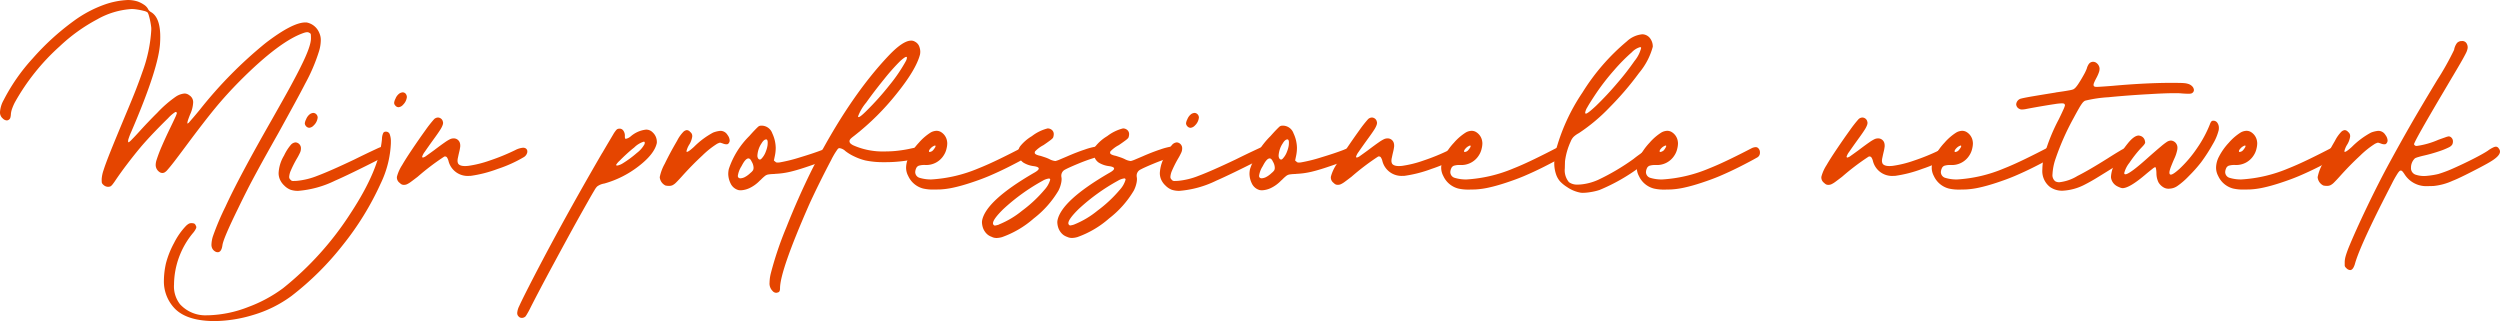 <svg xmlns="http://www.w3.org/2000/svg" xmlns:xlink="http://www.w3.org/1999/xlink" width="435.141" height="55.891" viewBox="0 0 435.141 55.891"><defs><clipPath id="a"><rect width="435.141" height="55.891" fill="none"/></clipPath></defs><g transform="translate(0 0)"><g transform="translate(0 0)" clip-path="url(#a)"><path d="M37.5,43.793a1.09,1.09,0,0,1-.3-.213,1.183,1.183,0,0,1-.224-.282,1.418,1.418,0,0,1-.17-.746,5.377,5.377,0,0,1,.245-1.4,46.371,46.371,0,0,1,2.189-5.178q2.293-5.026,8.118-15.225c1.369-2.424,2.44-4.315,3.18-5.679s1.369-2.552,1.87-3.58q1.718-3.436,1.715-4.8V6.616c0-.229-.005-.4-.016-.522a.468.468,0,0,0-.069-.25.64.64,0,0,0-.218-.144.62.62,0,0,0-.32-.1,1.917,1.917,0,0,0-.474.075Q48.774,7.04,41.732,14.106q-2.317,2.341-4.23,4.656T32.372,25.4q-1.294,1.742-2.051,2.727c-.506.655-.895,1.124-1.156,1.417a1.819,1.819,0,0,1-.586.5,1,1,0,0,1-.309.064.843.843,0,0,1-.2-.027.745.745,0,0,1-.32-.149,1.467,1.467,0,0,1-.65-1.241,2.93,2.93,0,0,1,.176-.922,24.418,24.418,0,0,1,.922-2.4q.647-1.5,1.465-3.175c.314-.645.581-1.209.8-1.689a5.516,5.516,0,0,0,.32-.794c0-.154-.08-.224-.25-.224a6.217,6.217,0,0,0-1.289,1.1q-1.143,1.111-2.5,2.525c-.9.948-1.662,1.785-2.275,2.514-.783.932-1.566,1.923-2.365,2.972s-1.449,1.966-1.966,2.727a8.964,8.964,0,0,1-.522.735,1.625,1.625,0,0,1-.352.357,1.075,1.075,0,0,1-.469.1,1.2,1.2,0,0,1-.746-.3,1.553,1.553,0,0,1-.25-.261.633.633,0,0,1-.091-.288c-.005-.112-.011-.282-.011-.5a6.006,6.006,0,0,1,.325-1.545c.218-.7.613-1.769,1.193-3.223s1.422-3.484,2.514-6.11q1.318-3.132,1.928-4.7t1.108-3.01a25.368,25.368,0,0,0,1.566-7.367V4.853c-.032-.32-.085-.671-.16-1.06s-.16-.735-.25-1.044a2.135,2.135,0,0,0-.234-.586,1.609,1.609,0,0,0-.623-.261,10.291,10.291,0,0,0-1.108-.234,6.908,6.908,0,0,0-1.028-.1,13.853,13.853,0,0,0-6.014,1.8,29.9,29.9,0,0,0-6.531,4.7,37.977,37.977,0,0,0-7.815,9.78,9.433,9.433,0,0,0-.479,1.119,3.678,3.678,0,0,0-.192.874,2.6,2.6,0,0,1-.1.655.648.648,0,0,1-.224.314.666.666,0,0,1-.4.149,1.076,1.076,0,0,1-.7-.352A1.348,1.348,0,0,1,0,19.507a4.926,4.926,0,0,1,.65-2.115,32.949,32.949,0,0,1,5.034-7.218A43.714,43.714,0,0,1,12.79,3.681,20.95,20.95,0,0,1,18.336.746,13.994,13.994,0,0,1,22.2,0,5.69,5.69,0,0,1,23.94.25,4.908,4.908,0,0,1,25.048.81a2.169,2.169,0,0,1,.682.682,1.1,1.1,0,0,0,.25.373,1.414,1.414,0,0,0,.373.277q1.542.967,1.54,4.251c0,.32-.005.639-.027.975q-.168,4.3-5,15.523a11.7,11.7,0,0,0-.511,1.321,1.821,1.821,0,0,0-.059.373c0,.117.037.176.123.176a3.539,3.539,0,0,0,.559-.511c.341-.341.74-.767,1.209-1.284s.991-1.087,1.593-1.715,1.119-1.161,1.566-1.593a20.219,20.219,0,0,1,3.308-2.871,3.3,3.3,0,0,1,1.444-.511,1.336,1.336,0,0,1,.847.3,1.4,1.4,0,0,1,.671,1.316,5.493,5.493,0,0,1-.5,1.966c-.154.368-.272.693-.368.97a3.041,3.041,0,0,0-.133.527c0,.1.011.149.027.149.032,0,.112-.059.25-.176q.12-.152.671-.783c.362-.421.778-.916,1.241-1.481A74.35,74.35,0,0,1,46.26,7.463c3.106-2.371,5.4-3.558,6.893-3.558h.2a2.973,2.973,0,0,1,2.211,1.8,2.927,2.927,0,0,1,.272,1.316,6.739,6.739,0,0,1-.3,1.864,30.525,30.525,0,0,1-2.434,5.7c-.352.7-.964,1.848-1.843,3.463s-1.817,3.313-2.813,5.125q-2.221,3.931-3.4,6.094c-.783,1.444-1.438,2.658-1.939,3.649s-1.06,2.1-1.657,3.345c-1.7,3.468-2.621,5.6-2.733,6.419s-.394,1.22-.826,1.22a.938.938,0,0,1-.394-.1" transform="translate(0 0.002)" fill="#e54500"/><path d="M11.224,17.077a3.117,3.117,0,0,1-1.145-.756,3.153,3.153,0,0,1-.794-1.156A2.791,2.791,0,0,1,9.1,14.142a6.508,6.508,0,0,1,.948-3.036,8.265,8.265,0,0,1,1.183-1.864,1.235,1.235,0,0,1,.81-.426.905.905,0,0,1,.272.053,1.021,1.021,0,0,1,.671,1.071,1.63,1.63,0,0,1-.133.607,10.224,10.224,0,0,1-.511.985,19.229,19.229,0,0,0-1.2,2.386,3.335,3.335,0,0,0-.2.868.612.612,0,0,0,.224.522.707.707,0,0,0,.2.176.655.655,0,0,0,.3.048c.128,0,.33-.005.6-.021a12.807,12.807,0,0,0,3.622-.895q2.2-.823,6.382-2.813c1.108-.549,2.088-1.023,2.925-1.417s1.348-.634,1.529-.7a2.318,2.318,0,0,1,.7-.128q.767,0,.767.8a.944.944,0,0,1-.069.4,1.3,1.3,0,0,1-.277.325c-.2.128-.863.479-1.992,1.055S23.5,13.321,22.16,13.971s-2.418,1.151-3.249,1.513a17.736,17.736,0,0,1-6.419,1.769,4.118,4.118,0,0,1-1.268-.176m2.637-11.1a.767.767,0,0,1-.2-.474,1.888,1.888,0,0,1,.224-.7,2.03,2.03,0,0,1,.719-.943,1.332,1.332,0,0,1,.522-.176.771.771,0,0,1,.549.25.829.829,0,0,1,.224.57,2.195,2.195,0,0,1-.7,1.369,1.2,1.2,0,0,1-.772.4.786.786,0,0,1-.57-.3" transform="translate(39.393 15.968)" fill="#e54500"/><path d="M5.674,32.955a15.573,15.573,0,0,1,1.449-3.708,12.232,12.232,0,0,1,2.062-2.962,2.412,2.412,0,0,1,.511-.4.937.937,0,0,1,.431-.1,1.374,1.374,0,0,1,.517.075.59.59,0,0,1,.256.325.528.528,0,0,1,.1.3.435.435,0,0,1-.053.224,3.6,3.6,0,0,1-.57.847,14.271,14.271,0,0,0-3.255,8.912A5.042,5.042,0,0,0,8.167,39.9a5.976,5.976,0,0,0,4.773,1.918h.25a20.5,20.5,0,0,0,6.866-1.444A24.323,24.323,0,0,0,26.1,37.11,54.163,54.163,0,0,0,37.9,23.995q4.946-7.543,5.418-12.865a2.561,2.561,0,0,1,.208-1.007.451.451,0,0,1,.421-.261h.1a.675.675,0,0,1,.607.41,3.54,3.54,0,0,1,.213,1.38v.25A17.811,17.811,0,0,1,43.1,18.87a50.356,50.356,0,0,1-6.589,10.713,50.541,50.541,0,0,1-8.933,8.869,21.462,21.462,0,0,1-6.717,3.324,23.87,23.87,0,0,1-6.6,1.055c-.575,0-1.145-.021-1.715-.075-2.5-.234-4.326-1-5.471-2.3a6.789,6.789,0,0,1-1.715-4.64,14.157,14.157,0,0,1,.32-2.861M45.637,5.308a.673.673,0,0,1-.2-.421V4.834a1.87,1.87,0,0,1,.224-.693,2.024,2.024,0,0,1,.724-.948,1.305,1.305,0,0,1,.543-.176.7.7,0,0,1,.5.224.957.957,0,0,1,.224.6,2.228,2.228,0,0,1-.671,1.342,1.185,1.185,0,0,1-.778.421.72.72,0,0,1-.57-.3" transform="translate(23.167 13.056)" fill="#e54500"/><path d="M13.415,15.187a1.165,1.165,0,0,1-.447-.895.872.872,0,0,1,.021-.2,7.041,7.041,0,0,1,.9-1.987q.615-1.071,1.79-2.813T17.943,6.04a20.87,20.87,0,0,1,1.518-1.928,1.014,1.014,0,0,1,.645-.272.776.776,0,0,1,.277.048.889.889,0,0,1,.6.724.489.489,0,0,1,.027.149,1.258,1.258,0,0,1-.08.4,4.172,4.172,0,0,1-.431.831q-.336.535-1.007,1.454c-.815,1.129-1.369,1.918-1.673,2.365a2.8,2.8,0,0,0-.447.82q0,.176.128.176a1.512,1.512,0,0,0,.6-.309c.3-.208.756-.538,1.369-.985.81-.613,1.428-1.065,1.848-1.353a6.4,6.4,0,0,1,.938-.565,1.468,1.468,0,0,1,.549-.123,1.112,1.112,0,0,1,1.145.847,1.709,1.709,0,0,1,.048.4v.144a7.488,7.488,0,0,1-.2,1.049c-.1.431-.165.746-.208.948a2.42,2.42,0,0,0-.064.5v.1a1.28,1.28,0,0,0,.1.378c.165.293.565.447,1.2.447.144,0,.32-.011.517-.027a19.126,19.126,0,0,0,3.756-.922,36.358,36.358,0,0,0,4.453-1.817,3.645,3.645,0,0,1,1.4-.426.86.86,0,0,1,.3.053.6.6,0,0,1,.421.57v.128a1.269,1.269,0,0,1-.623.895,23.088,23.088,0,0,1-4.517,2.04,22.01,22.01,0,0,1-4.768,1.22h-.245a3.43,3.43,0,0,1-3.558-2.562,2,2,0,0,0-.288-.677.412.412,0,0,0-.309-.144.481.481,0,0,0-.149.021,41.99,41.99,0,0,0-4.629,3.51c-.517.394-.916.7-1.209.911a3.79,3.79,0,0,1-.671.4,1.227,1.227,0,0,1-.506.1.874.874,0,0,1-.415-.085,1.559,1.559,0,0,1-.357-.288" transform="translate(56.112 16.617)" fill="#e54500"/><path d="M17.1,36.848a.765.765,0,0,1-.2-.522v-.075a3.272,3.272,0,0,1,.346-1.167q.36-.8,1.124-2.317Q23.964,21.724,31.677,8.455a.889.889,0,0,0,.128-.2c.447-.762.815-1.39,1.108-1.88s.517-.874.687-1.156a4.4,4.4,0,0,1,.4-.607,1.622,1.622,0,0,1,.234-.266.546.546,0,0,1,.181-.1,1.037,1.037,0,0,1,.309-.048.777.777,0,0,1,.57.25,1.463,1.463,0,0,1,.341,1.039c0,.32.037.474.107.474h.117a1.965,1.965,0,0,0,.8-.421,4.914,4.914,0,0,1,2.663-1.172,1.57,1.57,0,0,1,1.172.5,2.221,2.221,0,0,1,.708,1.593v.224c-.272,1.294-1.337,2.642-3.17,4.054a17.393,17.393,0,0,1-5.977,3.015,2.792,2.792,0,0,0-1.252.517,3.1,3.1,0,0,0-.469.661c-.218.357-.565.948-1.033,1.779s-1.145,2.019-2,3.558c-1.38,2.488-2.861,5.22-4.469,8.2s-2.813,5.29-3.644,6.93a10.56,10.56,0,0,1-.5.932,4.818,4.818,0,0,1-.352.559.946.946,0,0,1-.645.25.736.736,0,0,1-.591-.3M35.294,10.224a18.182,18.182,0,0,0,2.434-1.8A4.779,4.779,0,0,0,39.05,6.915a.7.7,0,0,0,.048-.25c0-.133-.059-.2-.17-.2A4.06,4.06,0,0,0,37.26,7.485c-.368.282-.794.645-1.273,1.081s-.911.858-1.294,1.247a2.786,2.786,0,0,0-.575.682c0,.085.053.128.154.128a.83.83,0,0,0,.176-.027,2.812,2.812,0,0,0,.847-.373" transform="translate(73.126 18.192)" fill="#e54500"/><path d="M22.532,13.882a1.775,1.775,0,0,1-.975-1.444,7.848,7.848,0,0,1,.874-2.339c.581-1.209,1.294-2.541,2.141-3.985A6.232,6.232,0,0,1,25.717,4.5a1.1,1.1,0,0,1,.543-.25.819.819,0,0,1,.6.325.846.846,0,0,1,.352.7v.1a3.666,3.666,0,0,1-.5,1.369,3.6,3.6,0,0,0-.5,1.172c0,.085.027.123.075.123.181,0,.586-.288,1.225-.868a14.079,14.079,0,0,1,3.34-2.493,4.754,4.754,0,0,1,1.257-.3,1.438,1.438,0,0,1,1.247.724,1.724,1.724,0,0,1,.373.943.768.768,0,0,1-.128.426c-.1.149-.192.229-.288.234a1.767,1.767,0,0,1-.181.016,1.794,1.794,0,0,1-.623-.154c-.149-.048-.256-.08-.314-.1a.558.558,0,0,0-.16-.027l-.123.027c-.085.032-.2.085-.352.149a15.268,15.268,0,0,0-2.61,2.078q-1.766,1.63-3.532,3.6c-.431.485-.778.842-1.017,1.081a2.357,2.357,0,0,1-.639.474,1.474,1.474,0,0,1-.586.112,3.023,3.023,0,0,1-.384-.027,1.549,1.549,0,0,1-.261-.048" transform="translate(93.277 18.396)" fill="#e54500"/><path d="M25.516,15.3a2.123,2.123,0,0,1-1.332-1.183,3.9,3.9,0,0,1-.389-1.577,4.229,4.229,0,0,1,.1-.895,14.528,14.528,0,0,1,3.558-5.727c.384-.431.693-.772.938-1.023s.421-.431.543-.543a.9.9,0,0,1,.325-.213,1.364,1.364,0,0,1,.309-.037,1.98,1.98,0,0,1,1.891,1.332,6.169,6.169,0,0,1,.6,2.525,6.759,6.759,0,0,1-.144,1.369l-.176.847.245.2a.443.443,0,0,0,.234.139,1.367,1.367,0,0,0,.192.011,2.649,2.649,0,0,0,.32-.021,27.416,27.416,0,0,0,3.558-.884c1.577-.474,2.882-.911,3.9-1.305a4.116,4.116,0,0,1,.661-.24,2.213,2.213,0,0,1,.511-.085c.378,0,.613.1.7.309a1.38,1.38,0,0,1,.123.485,1,1,0,0,1-.272.65c-.213.3-1.428.82-3.633,1.566-1.524.533-2.749.906-3.654,1.119a14.045,14.045,0,0,1-2.664.373,1.381,1.381,0,0,1-.25.027,6.734,6.734,0,0,0-.97.085,1.281,1.281,0,0,0-.57.266,6.966,6.966,0,0,0-.7.645l-.176.149a6.094,6.094,0,0,1-1.827,1.321,4.033,4.033,0,0,1-1.46.368,2.369,2.369,0,0,1-.5-.048m1.193-2.264a3.134,3.134,0,0,0,.474-.3,4.368,4.368,0,0,0,.5-.421,1.969,1.969,0,0,0,.437-.463A.975.975,0,0,0,28.2,11.4a2.163,2.163,0,0,0-.32-1.023c-.165-.378-.357-.57-.57-.57q-.527,0-1.2,1.342a4.176,4.176,0,0,0-.645,1.694.527.527,0,0,0,.048.224.456.456,0,0,0,.426.2,1.909,1.909,0,0,0,.767-.224m2.935-3.26a3.43,3.43,0,0,0,.7-1.193,4.57,4.57,0,0,0,.3-1.108c.016-.24.021-.384.021-.437,0-.314-.069-.5-.224-.549h-.016c-.288,0-.559.229-.826.677a4.18,4.18,0,0,0-.586,1.278,4.29,4.29,0,0,0-.139.836.919.919,0,0,0,.154.57A.392.392,0,0,0,29.3,10h.021c.085,0,.2-.075.325-.224" transform="translate(102.961 17.768)" fill="#e54500"/><path d="M25.694,44.923a1.824,1.824,0,0,1-.549-1.5,6.939,6.939,0,0,1,.2-1.518,59.239,59.239,0,0,1,2.711-8.049q2.094-5.29,4.528-10.191Q38.955,11.2,45.974,3.836q2.413-2.509,3.809-2.509a1.231,1.231,0,0,1,.7.2,1.536,1.536,0,0,1,.709.8,2.654,2.654,0,0,1,.186.922,2.58,2.58,0,0,1-.053.517q-.7,2.645-4.107,6.856a44.025,44.025,0,0,1-7.287,7.229c-.261.2-.463.357-.586.474a1.034,1.034,0,0,0-.234.288.572.572,0,0,0-.053.261.579.579,0,0,0,.154.336,2.018,2.018,0,0,0,.543.357,12.57,12.57,0,0,0,5.4,1.049c.5,0,1.012-.016,1.545-.053.431-.032.906-.085,1.428-.16s.964-.154,1.332-.234.719-.154,1.071-.213.607-.1.772-.112a2.273,2.273,0,0,1,.3-.027.8.8,0,0,1,.224.027.836.836,0,0,1,.32.224,1.091,1.091,0,0,1,.213.261.449.449,0,0,1,.037.186,1.125,1.125,0,0,1-.027.2c-.048.384-.368.693-.964.922a16.366,16.366,0,0,1-3.191.677,24.007,24.007,0,0,1-2.962.17h-.394a14.908,14.908,0,0,1-3.036-.3,9.677,9.677,0,0,1-1.854-.661,8.077,8.077,0,0,1-1.609-.959,1.9,1.9,0,0,0-1.017-.522.4.4,0,0,0-.346.176,12.3,12.3,0,0,0-1.145,1.928Q35,23.746,33.956,25.847t-1.864,3.894q-5.13,11.65-5.125,14.708c0,.378-.1.607-.277.671a1.24,1.24,0,0,1-.4.1.868.868,0,0,1-.6-.293m16.3-31.355A48.145,48.145,0,0,0,46,9.1a27.993,27.993,0,0,0,2.887-4.246,1.577,1.577,0,0,0,.17-.549c0-.1-.043-.149-.123-.149-.154,0-.49.234-1.023.7a36.857,36.857,0,0,0-2.834,3.186q-1.718,2.117-3.127,4.091a8.073,8.073,0,0,0-1.4,2.376q0,.128.1.128c.181,0,.629-.357,1.348-1.071" transform="translate(108.802 5.744)" fill="#e54500"/><path d="M32.616,14.331a3.943,3.943,0,0,1-2.637-2.189,3.061,3.061,0,0,1-.373-1.47,4.277,4.277,0,0,1,.522-1.939,10.669,10.669,0,0,1,1.694-2.381,9.293,9.293,0,0,1,2.088-1.8,2.172,2.172,0,0,1,1-.277A1.489,1.489,0,0,1,35.7,4.5a2.261,2.261,0,0,1,1.044,1.641,1.986,1.986,0,0,1,.027.32,3.936,3.936,0,0,1-.123.9,3.475,3.475,0,0,1-.5,1.193,3.578,3.578,0,0,1-3.233,1.667,3.435,3.435,0,0,0-1.092.123.816.816,0,0,0-.474.474,1.777,1.777,0,0,0-.154.645,1.048,1.048,0,0,0,.7.975,6.81,6.81,0,0,0,2.12.3,24.8,24.8,0,0,0,8.161-1.918c1.129-.447,2.376-1.007,3.756-1.678s2.6-1.289,3.681-1.854a1.741,1.741,0,0,1,.671-.176.6.6,0,0,1,.421.149,1,1,0,0,1,.33.772v.075a.915.915,0,0,1-.426.772c-.842.479-1.87,1.023-3.068,1.63s-2.387,1.156-3.548,1.651c-.948.4-2,.783-3.148,1.161s-2.141.65-2.978.831a14.256,14.256,0,0,1-2.312.325c-.6.016-.98.021-1.145.021a7.633,7.633,0,0,1-1.79-.17m1.545-6.547a1.686,1.686,0,0,0,.245-.261,2.907,2.907,0,0,0,.224-.32.54.54,0,0,0,.1-.266c0-.064-.032-.1-.1-.1a.344.344,0,0,0-.144.048,1.79,1.79,0,0,0-.527.346c-.25.25-.373.447-.373.6v.053a.12.12,0,0,0,.123.075,1.026,1.026,0,0,0,.453-.176" transform="translate(128.105 18.495)" fill="#e54500"/><path d="M33.88,23.106a2.52,2.52,0,0,1-.73-.362,2.46,2.46,0,0,1-.538-.559,2.684,2.684,0,0,1-.41-.868,3.363,3.363,0,0,1-.117-.772,2.057,2.057,0,0,1,.027-.325q.671-3.436,8.987-8.262c.575-.314.868-.57.868-.772s-.293-.341-.868-.421a4.428,4.428,0,0,1-1.816-.623,1.991,1.991,0,0,1-.794-1.167,2.056,2.056,0,0,1-.1-.623,1.853,1.853,0,0,1,.325-1.023,7.638,7.638,0,0,1,2.062-1.79A7.478,7.478,0,0,1,43.511,4.2a1.114,1.114,0,0,1,.762.282.929.929,0,0,1,.309.708,1.644,1.644,0,0,1-.053.4.68.68,0,0,1-.123.3,3.79,3.79,0,0,1-.549.463c-.3.224-.655.474-1.071.756a5.487,5.487,0,0,0-1.476,1.108l-.043.213c0,.234.346.416,1.017.549.208.064.453.149.751.245a6.373,6.373,0,0,1,.8.325,2.749,2.749,0,0,0,1.017.325.246.246,0,0,0,.123-.027,4.344,4.344,0,0,0,.687-.25c.357-.149.767-.325,1.231-.522q1.646-.719,3.074-1.193a11.227,11.227,0,0,1,2.152-.549,3.651,3.651,0,0,1,.378-.021,1,1,0,0,1,.24.021.876.876,0,0,1,.378.2.712.712,0,0,1,.282.421l.016.2a.683.683,0,0,1-.25.527,3.037,3.037,0,0,1-.6.3c-.314.133-.682.261-1.092.394-.815.25-1.721.581-2.727,1s-1.737.746-2.205,1a1.175,1.175,0,0,0-.645,1.071,1.792,1.792,0,0,0,.027.272,1.88,1.88,0,0,1,.027.3,3.54,3.54,0,0,1-.1.772,5.176,5.176,0,0,1-.453,1.241,17.233,17.233,0,0,1-4.3,4.842,16.929,16.929,0,0,1-5.524,3.249,3.838,3.838,0,0,1-.948.149,1.961,1.961,0,0,1-.746-.149m1.193-2.216a15.537,15.537,0,0,0,4.022-2.4,22.837,22.837,0,0,0,3.867-3.617,4.391,4.391,0,0,0,1-1.747.2.2,0,0,0-.224-.224,2.923,2.923,0,0,0-1.1.4,34.413,34.413,0,0,0-6.813,4.906c-1.215,1.193-1.817,2.019-1.817,2.482a.374.374,0,0,0,.123.3.282.282,0,0,0,.123.085l.075.016a.784.784,0,0,0,.176-.027,3.259,3.259,0,0,0,.549-.149l.021-.027" transform="translate(138.832 18.153)" fill="#e54500"/><path d="M36.342,23.106a2.52,2.52,0,0,1-.73-.362,2.459,2.459,0,0,1-.538-.559,2.685,2.685,0,0,1-.41-.868,3.363,3.363,0,0,1-.117-.772,2.058,2.058,0,0,1,.027-.325q.671-3.436,8.987-8.262c.575-.314.868-.57.868-.772s-.293-.341-.868-.421a4.429,4.429,0,0,1-1.817-.623,1.991,1.991,0,0,1-.794-1.167,2.056,2.056,0,0,1-.1-.623,1.853,1.853,0,0,1,.325-1.023,7.637,7.637,0,0,1,2.062-1.79A7.477,7.477,0,0,1,45.973,4.2a1.114,1.114,0,0,1,.762.282.929.929,0,0,1,.309.708,1.643,1.643,0,0,1-.053.4.68.68,0,0,1-.123.3,3.791,3.791,0,0,1-.549.463c-.3.224-.655.474-1.071.756a5.487,5.487,0,0,0-1.476,1.108l-.043.213c0,.234.346.416,1.017.549.208.064.453.149.751.245a6.373,6.373,0,0,1,.8.325,2.749,2.749,0,0,0,1.017.325.246.246,0,0,0,.123-.027,4.343,4.343,0,0,0,.687-.25c.357-.149.767-.325,1.231-.522Q51,8.35,52.43,7.876a11.228,11.228,0,0,1,2.152-.549,3.652,3.652,0,0,1,.378-.021,1,1,0,0,1,.24.021.875.875,0,0,1,.378.2.712.712,0,0,1,.282.421l.016.2a.683.683,0,0,1-.25.527,3.038,3.038,0,0,1-.6.3c-.314.133-.682.261-1.092.394-.815.25-1.721.581-2.727,1s-1.737.746-2.205,1a1.175,1.175,0,0,0-.645,1.071,1.79,1.79,0,0,0,.027.272,1.884,1.884,0,0,1,.027.3,3.54,3.54,0,0,1-.1.772,5.177,5.177,0,0,1-.453,1.241,17.234,17.234,0,0,1-4.3,4.842,16.93,16.93,0,0,1-5.524,3.249,3.838,3.838,0,0,1-.948.149,1.961,1.961,0,0,1-.746-.149m1.193-2.216a15.538,15.538,0,0,0,4.022-2.4,22.838,22.838,0,0,0,3.867-3.617,4.391,4.391,0,0,0,1-1.747A.2.2,0,0,0,46.2,12.9a2.924,2.924,0,0,0-1.1.4,34.413,34.413,0,0,0-6.813,4.906c-1.215,1.193-1.817,2.019-1.817,2.482a.374.374,0,0,0,.123.3.282.282,0,0,0,.123.085l.075.016a.784.784,0,0,0,.176-.027,3.26,3.26,0,0,0,.549-.149l.021-.027" transform="translate(149.485 18.153)" fill="#e54500"/><path d="M40.017,17.077a3.117,3.117,0,0,1-1.145-.756,3.153,3.153,0,0,1-.794-1.156,2.791,2.791,0,0,1-.181-1.023,6.508,6.508,0,0,1,.948-3.036,8.263,8.263,0,0,1,1.183-1.864,1.235,1.235,0,0,1,.81-.426.905.905,0,0,1,.272.053,1.021,1.021,0,0,1,.671,1.071,1.631,1.631,0,0,1-.133.607,10.23,10.23,0,0,1-.511.985,19.233,19.233,0,0,0-1.2,2.386,3.335,3.335,0,0,0-.2.868.612.612,0,0,0,.224.522.707.707,0,0,0,.2.176.655.655,0,0,0,.3.048c.128,0,.33-.005.6-.021a12.807,12.807,0,0,0,3.622-.895q2.2-.823,6.382-2.813c1.108-.549,2.088-1.023,2.925-1.417s1.348-.634,1.529-.7a2.318,2.318,0,0,1,.7-.128q.767,0,.767.8a.944.944,0,0,1-.069.4,1.3,1.3,0,0,1-.277.325c-.2.128-.863.479-1.992,1.055s-2.355,1.183-3.692,1.832-2.418,1.151-3.249,1.513a17.736,17.736,0,0,1-6.419,1.769,4.118,4.118,0,0,1-1.268-.176m2.637-11.1a.767.767,0,0,1-.2-.474,1.888,1.888,0,0,1,.224-.7,2.03,2.03,0,0,1,.719-.943,1.332,1.332,0,0,1,.522-.176.771.771,0,0,1,.549.25.829.829,0,0,1,.224.57A2.195,2.195,0,0,1,44,5.879a1.2,1.2,0,0,1-.772.4.786.786,0,0,1-.57-.3" transform="translate(163.98 15.968)" fill="#e54500"/><path d="M42.547,15.3a2.123,2.123,0,0,1-1.332-1.183,3.905,3.905,0,0,1-.389-1.577,4.228,4.228,0,0,1,.1-.895,14.528,14.528,0,0,1,3.558-5.727c.384-.431.693-.772.938-1.023s.421-.431.543-.543a.9.9,0,0,1,.325-.213,1.363,1.363,0,0,1,.309-.037,1.98,1.98,0,0,1,1.891,1.332,6.17,6.17,0,0,1,.6,2.525,6.757,6.757,0,0,1-.144,1.369l-.176.847.245.2a.443.443,0,0,0,.234.139,1.367,1.367,0,0,0,.192.011,2.649,2.649,0,0,0,.32-.021,27.416,27.416,0,0,0,3.558-.884c1.577-.474,2.882-.911,3.9-1.305a4.116,4.116,0,0,1,.661-.24,2.213,2.213,0,0,1,.511-.085c.378,0,.613.1.7.309a1.38,1.38,0,0,1,.123.485,1,1,0,0,1-.272.65c-.213.3-1.428.82-3.633,1.566-1.524.533-2.749.906-3.654,1.119a14.045,14.045,0,0,1-2.663.373,1.381,1.381,0,0,1-.25.027,6.733,6.733,0,0,0-.97.085,1.281,1.281,0,0,0-.57.266,6.968,6.968,0,0,0-.7.645l-.176.149A6.094,6.094,0,0,1,44.5,14.984a4.033,4.033,0,0,1-1.46.368,2.369,2.369,0,0,1-.5-.048m1.193-2.264a3.134,3.134,0,0,0,.474-.3,4.371,4.371,0,0,0,.5-.421,1.969,1.969,0,0,0,.437-.463.975.975,0,0,0,.085-.458,2.163,2.163,0,0,0-.32-1.023c-.165-.378-.357-.57-.57-.57q-.527,0-1.2,1.342a4.176,4.176,0,0,0-.645,1.694.528.528,0,0,0,.048.224.456.456,0,0,0,.426.2,1.909,1.909,0,0,0,.767-.224m2.935-3.26a3.43,3.43,0,0,0,.7-1.193,4.569,4.569,0,0,0,.3-1.108c.016-.24.021-.384.021-.437,0-.314-.069-.5-.224-.549h-.016c-.288,0-.559.229-.826.677a4.18,4.18,0,0,0-.586,1.278,4.289,4.289,0,0,0-.139.836.92.92,0,0,0,.154.57.392.392,0,0,0,.272.149h.021c.085,0,.2-.075.325-.224" transform="translate(176.654 17.768)" fill="#e54500"/><path d="M43.931,15.187a1.165,1.165,0,0,1-.447-.895.873.873,0,0,1,.021-.2,7.041,7.041,0,0,1,.9-1.987q.615-1.071,1.79-2.813T48.459,6.04a20.873,20.873,0,0,1,1.518-1.928,1.014,1.014,0,0,1,.645-.272.776.776,0,0,1,.277.048.889.889,0,0,1,.6.724.489.489,0,0,1,.027.149,1.258,1.258,0,0,1-.08.4,4.173,4.173,0,0,1-.431.831Q50.675,6.527,50,7.446c-.815,1.129-1.369,1.918-1.673,2.365a2.8,2.8,0,0,0-.447.82q0,.176.128.176a1.512,1.512,0,0,0,.6-.309c.3-.208.756-.538,1.369-.985.81-.613,1.428-1.065,1.848-1.353a6.4,6.4,0,0,1,.938-.565,1.468,1.468,0,0,1,.549-.123,1.112,1.112,0,0,1,1.145.847,1.708,1.708,0,0,1,.048.4v.144a7.488,7.488,0,0,1-.2,1.049c-.1.431-.165.746-.208.948a2.42,2.42,0,0,0-.064.5v.1a1.28,1.28,0,0,0,.1.378c.165.293.565.447,1.2.447.144,0,.32-.011.517-.027A19.126,19.126,0,0,0,59.6,11.33a36.359,36.359,0,0,0,4.453-1.817,3.645,3.645,0,0,1,1.4-.426.86.86,0,0,1,.3.053.6.6,0,0,1,.421.57v.128a1.269,1.269,0,0,1-.623.895,23.089,23.089,0,0,1-4.517,2.04,22.01,22.01,0,0,1-4.768,1.22h-.245a3.43,3.43,0,0,1-3.558-2.562,2,2,0,0,0-.288-.677.412.412,0,0,0-.309-.144.481.481,0,0,0-.149.021,41.99,41.99,0,0,0-4.629,3.51c-.517.394-.916.7-1.209.911a3.789,3.789,0,0,1-.671.4,1.227,1.227,0,0,1-.506.1.874.874,0,0,1-.416-.085,1.559,1.559,0,0,1-.357-.288" transform="translate(188.155 16.617)" fill="#e54500"/><path d="M50.1,14.331a3.943,3.943,0,0,1-2.637-2.189,3.061,3.061,0,0,1-.373-1.47,4.277,4.277,0,0,1,.522-1.939,10.669,10.669,0,0,1,1.694-2.381,9.293,9.293,0,0,1,2.088-1.8,2.172,2.172,0,0,1,1-.277,1.489,1.489,0,0,1,.794.229,2.261,2.261,0,0,1,1.044,1.641,1.991,1.991,0,0,1,.027.32,3.936,3.936,0,0,1-.123.9,3.475,3.475,0,0,1-.5,1.193A3.578,3.578,0,0,1,50.4,10.224a3.435,3.435,0,0,0-1.092.123.816.816,0,0,0-.474.474,1.777,1.777,0,0,0-.154.645,1.048,1.048,0,0,0,.7.975,6.81,6.81,0,0,0,2.12.3,24.8,24.8,0,0,0,8.161-1.918c1.129-.447,2.376-1.007,3.756-1.678s2.6-1.289,3.681-1.854a1.74,1.74,0,0,1,.671-.176.6.6,0,0,1,.421.149,1,1,0,0,1,.33.772v.075a.915.915,0,0,1-.426.772c-.842.479-1.87,1.023-3.068,1.63s-2.387,1.156-3.548,1.651c-.948.4-2,.783-3.148,1.161s-2.141.65-2.978.831a14.255,14.255,0,0,1-2.312.325c-.6.016-.98.021-1.145.021a7.633,7.633,0,0,1-1.79-.17m1.545-6.547a1.687,1.687,0,0,0,.245-.261,2.909,2.909,0,0,0,.224-.32.54.54,0,0,0,.1-.266c0-.064-.032-.1-.1-.1a.343.343,0,0,0-.144.048,1.79,1.79,0,0,0-.527.346c-.25.25-.373.447-.373.6v.053a.12.12,0,0,0,.123.075,1.026,1.026,0,0,0,.453-.176" transform="translate(203.758 18.495)" fill="#e54500"/><path d="M55.414,28.694A6.02,6.02,0,0,1,53,27.7a6.221,6.221,0,0,1-1.2-.97,3.63,3.63,0,0,1-.645-1.071,5.974,5.974,0,0,1-.373-2.168,9.923,9.923,0,0,1,.2-1.864A33.844,33.844,0,0,1,55.7,11.237a37,37,0,0,1,7.724-8.9,4.59,4.59,0,0,1,2.663-1.22,1.708,1.708,0,0,1,.57.1,1.738,1.738,0,0,1,.922.778,2.283,2.283,0,0,1,.352,1.193v.1a11.946,11.946,0,0,1-2.4,4.571,52.394,52.394,0,0,1-5.071,5.929,30.978,30.978,0,0,1-5.4,4.533,4.159,4.159,0,0,0-.938.671,2.519,2.519,0,0,0-.485.794,11.779,11.779,0,0,0-.985,3.42c-.021.724-.032,1.135-.032,1.236a3.21,3.21,0,0,0,.719,2.413,2.4,2.4,0,0,0,1.54.421c.154,0,.32-.005.5-.021a9.542,9.542,0,0,0,3.031-.8A39.012,39.012,0,0,0,64.6,22.8c.1-.085.256-.208.479-.378s.453-.33.687-.5.4-.288.5-.373a8.793,8.793,0,0,1,.922-.623,1.565,1.565,0,0,1,.549-.2h.048a.75.75,0,0,1,.847.693v.053a1,1,0,0,1-.245.575,6.666,6.666,0,0,1-.975.895c-.085.064-.24.186-.474.357s-.469.352-.708.527-.421.3-.533.384a32.549,32.549,0,0,1-7.042,4.006,9.767,9.767,0,0,1-1.593.373,8.816,8.816,0,0,1-1.294.123,2.233,2.233,0,0,1-.346-.021m2.663-15.155a53.136,53.136,0,0,0,3.665-3.921,44.977,44.977,0,0,0,3-3.857,5.709,5.709,0,0,0,1.145-2.227v-.1a.225.225,0,0,0-.17-.08,3.215,3.215,0,0,0-1.444.895,31.356,31.356,0,0,0-3.09,3.127A40.078,40.078,0,0,0,58.1,11.349c-.8,1.193-1.316,2.019-1.566,2.477a2.509,2.509,0,0,0-.373.932.261.261,0,0,0,.027.1.088.088,0,0,0,.1.069c.218,0,.81-.463,1.8-1.39" transform="translate(219.747 4.852)" fill="#e54500"/><path d="M56.491,14.331a3.943,3.943,0,0,1-2.637-2.189,3.061,3.061,0,0,1-.373-1.47A4.277,4.277,0,0,1,54,8.733,10.671,10.671,0,0,1,55.7,6.352a9.294,9.294,0,0,1,2.088-1.8,2.172,2.172,0,0,1,1-.277,1.489,1.489,0,0,1,.794.229,2.261,2.261,0,0,1,1.044,1.641,1.99,1.99,0,0,1,.027.32,3.937,3.937,0,0,1-.122.9,3.475,3.475,0,0,1-.5,1.193,3.578,3.578,0,0,1-3.233,1.667,3.435,3.435,0,0,0-1.092.123.816.816,0,0,0-.474.474,1.777,1.777,0,0,0-.154.645,1.048,1.048,0,0,0,.7.975,6.81,6.81,0,0,0,2.12.3,24.8,24.8,0,0,0,8.161-1.918c1.129-.447,2.376-1.007,3.756-1.678s2.6-1.289,3.681-1.854a1.74,1.74,0,0,1,.671-.176.6.6,0,0,1,.421.149,1,1,0,0,1,.33.772v.075a.915.915,0,0,1-.426.772c-.842.479-1.87,1.023-3.068,1.63s-2.387,1.156-3.548,1.651c-.948.4-2,.783-3.148,1.161s-2.141.65-2.978.831a14.255,14.255,0,0,1-2.312.325c-.6.016-.98.021-1.145.021a7.633,7.633,0,0,1-1.79-.17m1.545-6.547a1.684,1.684,0,0,0,.245-.261A2.908,2.908,0,0,0,58.5,7.2a.54.54,0,0,0,.1-.266c0-.064-.032-.1-.1-.1a.344.344,0,0,0-.144.048,1.79,1.79,0,0,0-.527.346c-.25.25-.373.447-.373.6v.053a.12.12,0,0,0,.123.075,1.026,1.026,0,0,0,.453-.176" transform="translate(231.412 18.495)" fill="#e54500"/><path d="M59.958,15.187a1.164,1.164,0,0,1-.447-.895.872.872,0,0,1,.021-.2,7.042,7.042,0,0,1,.9-1.987q.615-1.071,1.79-2.813T64.486,6.04A20.873,20.873,0,0,1,66,4.112a1.014,1.014,0,0,1,.645-.272.776.776,0,0,1,.277.048.888.888,0,0,1,.6.724.489.489,0,0,1,.027.149,1.258,1.258,0,0,1-.08.4,4.171,4.171,0,0,1-.432.831q-.336.535-1.007,1.454c-.815,1.129-1.369,1.918-1.673,2.365a2.8,2.8,0,0,0-.447.82q0,.176.128.176a1.511,1.511,0,0,0,.6-.309c.3-.208.756-.538,1.369-.985.81-.613,1.428-1.065,1.848-1.353a6.4,6.4,0,0,1,.938-.565,1.468,1.468,0,0,1,.549-.123,1.111,1.111,0,0,1,1.145.847,1.707,1.707,0,0,1,.048.4v.144a7.491,7.491,0,0,1-.2,1.049c-.1.431-.165.746-.208.948a2.421,2.421,0,0,0-.064.5v.1a1.28,1.28,0,0,0,.1.378c.165.293.565.447,1.2.447.144,0,.32-.011.517-.027a19.126,19.126,0,0,0,3.756-.922,36.358,36.358,0,0,0,4.453-1.817,3.646,3.646,0,0,1,1.4-.426.86.86,0,0,1,.3.053.6.6,0,0,1,.421.57v.128a1.269,1.269,0,0,1-.623.895,23.088,23.088,0,0,1-4.517,2.04,22.01,22.01,0,0,1-4.768,1.22h-.245a3.43,3.43,0,0,1-3.558-2.562,2,2,0,0,0-.288-.677.412.412,0,0,0-.309-.144.482.482,0,0,0-.149.021,41.989,41.989,0,0,0-4.629,3.51c-.517.394-.916.7-1.209.911a3.789,3.789,0,0,1-.671.4,1.227,1.227,0,0,1-.506.1.875.875,0,0,1-.416-.085,1.559,1.559,0,0,1-.357-.288" transform="translate(257.504 16.617)" fill="#e54500"/><path d="M66.128,14.331a3.943,3.943,0,0,1-2.637-2.189,3.061,3.061,0,0,1-.373-1.47,4.276,4.276,0,0,1,.522-1.939,10.669,10.669,0,0,1,1.694-2.381,9.293,9.293,0,0,1,2.088-1.8,2.172,2.172,0,0,1,1-.277,1.489,1.489,0,0,1,.794.229,2.261,2.261,0,0,1,1.044,1.641,1.989,1.989,0,0,1,.027.32,3.937,3.937,0,0,1-.123.9,3.476,3.476,0,0,1-.5,1.193,3.578,3.578,0,0,1-3.233,1.667,3.435,3.435,0,0,0-1.092.123.816.816,0,0,0-.474.474,1.776,1.776,0,0,0-.154.645,1.048,1.048,0,0,0,.7.975,6.81,6.81,0,0,0,2.12.3,24.8,24.8,0,0,0,8.161-1.918c1.129-.447,2.376-1.007,3.756-1.678s2.6-1.289,3.681-1.854a1.741,1.741,0,0,1,.671-.176.6.6,0,0,1,.421.149,1,1,0,0,1,.33.772v.075a.915.915,0,0,1-.426.772c-.842.479-1.87,1.023-3.068,1.63s-2.386,1.156-3.548,1.651c-.948.4-2,.783-3.148,1.161s-2.141.65-2.978.831a14.256,14.256,0,0,1-2.312.325c-.6.016-.98.021-1.145.021a7.633,7.633,0,0,1-1.79-.17m1.545-6.547a1.684,1.684,0,0,0,.245-.261,2.9,2.9,0,0,0,.224-.32.54.54,0,0,0,.1-.266c0-.064-.032-.1-.1-.1A.344.344,0,0,0,68,6.89a1.79,1.79,0,0,0-.527.346c-.25.25-.373.447-.373.6v.053a.12.12,0,0,0,.123.075,1.026,1.026,0,0,0,.453-.176" transform="translate(273.111 18.495)" fill="#e54500"/><path d="M70.783,18.239A32.377,32.377,0,0,1,73.3,12.022c.293-.6.549-1.129.757-1.6a4.7,4.7,0,0,0,.309-.794.35.35,0,0,0-.1-.272c-.059-.069-.213-.1-.447-.1a8.507,8.507,0,0,0-1.129.112c-.506.075-1.183.181-2.04.325s-1.928.33-3.223.581a4.137,4.137,0,0,1-.57.053.808.808,0,0,1-.4-.1.926.926,0,0,1-.575-.794.741.741,0,0,1,.027-.176A1.117,1.117,0,0,1,66.8,8.41c.384-.1,1.113-.24,2.189-.421s2.3-.384,3.66-.6l.224-.048c.714-.1,1.268-.181,1.667-.25s.693-.117.884-.16a2.331,2.331,0,0,0,.41-.123.763.763,0,0,0,.224-.165l.048-.021a5.166,5.166,0,0,0,.687-.9c.293-.447.565-.911.831-1.39a8.25,8.25,0,0,0,.549-1.14,2.172,2.172,0,0,1,.213-.554,1.5,1.5,0,0,1,.261-.373.954.954,0,0,1,.623-.245,1.085,1.085,0,0,1,.421.1,1.356,1.356,0,0,1,.7,1.023v.1a1.773,1.773,0,0,1-.075.5,6.245,6.245,0,0,1-.426,1q-.32.6-.432.879a1.268,1.268,0,0,0-.117.437.239.239,0,0,0,.027.1c.016.1.091.165.224.2a.957.957,0,0,0,.3.027c.165,0,.384-.005.65-.027.549-.032,1.241-.08,2.088-.149q5.553-.5,9.983-.522c.74,0,1.321.005,1.726.016a8.784,8.784,0,0,1,.922.048,2.991,2.991,0,0,1,.533.112,1.59,1.59,0,0,1,.858.586,1.118,1.118,0,0,1,.165.485.65.65,0,0,1-.224.469.731.731,0,0,1-.261.139,1.375,1.375,0,0,1-.362.037h-.245c-.288,0-.719-.021-1.3-.075-.261-.016-.581-.021-.943-.021-1.076,0-2.557.053-4.427.17q-3.716.2-7.117.538a22.444,22.444,0,0,0-4.086.607,1.571,1.571,0,0,0-.437.384,8.108,8.108,0,0,0-.607.938c-.25.431-.581,1.033-1,1.811a44.1,44.1,0,0,0-3.058,6.92,9.543,9.543,0,0,0-.549,2.738,1.361,1.361,0,0,0,.469,1.22,1.339,1.339,0,0,0,.725.176,7.614,7.614,0,0,0,3.159-1.1q1.894-.943,5.226-3.036,1.366-.871,2.093-1.294A6.9,6.9,0,0,1,84.937,17a1.855,1.855,0,0,1,.623-.128c.421,0,.661.091.746.272a1.129,1.129,0,0,1,.128.426,1,1,0,0,1-.272.623q-.7.623-5.929,3.83c-.906.565-1.747,1.039-2.509,1.422a9.3,9.3,0,0,1-3.782,1.017,3.664,3.664,0,0,1-2.141-.623,3.508,3.508,0,0,1-1.364-3.111,10.251,10.251,0,0,1,.346-2.488" transform="translate(285.05 8.733)" fill="#e54500"/><path d="M78.228,15.613a2.459,2.459,0,0,1-.985-.932,3.654,3.654,0,0,1-.357-1.582,4.8,4.8,0,0,0-.08-.82c-.027-.149-.08-.229-.144-.25a1.882,1.882,0,0,0-.5.325c-.277.218-.613.485-.991.8q-2.941,2.533-4.182,2.536a1.267,1.267,0,0,1-.378-.085,4.268,4.268,0,0,1-.49-.213,2.034,2.034,0,0,1-1.145-1.545v-.2a5.793,5.793,0,0,1,.7-2.312A19.781,19.781,0,0,1,71.9,7.9Q73,6.534,73.8,6.531a.329.329,0,0,1,.144.027,1.13,1.13,0,0,1,.948.97.835.835,0,0,1,.027.2v.1a2.187,2.187,0,0,1-.224.352c-.123.144-.32.362-.6.645a21,21,0,0,0-1.918,2.461,4.69,4.69,0,0,0-.895,1.769c0,.149.064.224.2.224q.743,0,4.23-3.159,1.247-1.095,1.934-1.667a10.833,10.833,0,0,1,1.017-.788,1.444,1.444,0,0,1,.538-.234l.17-.027a1.109,1.109,0,0,1,.5.128,1.164,1.164,0,0,1,.517.5,1.257,1.257,0,0,1,.155.623,2.423,2.423,0,0,1-.027.325,6.645,6.645,0,0,1-.549,1.641c-.234.533-.4.948-.522,1.257a5.868,5.868,0,0,0-.234.7,1.611,1.611,0,0,0-.064.41c0,.229.08.346.25.346.266,0,.767-.341,1.518-1.017a21.13,21.13,0,0,0,3.058-3.612,20.526,20.526,0,0,0,2.237-4.176,1.486,1.486,0,0,1,.229-.437.419.419,0,0,1,.272-.139h.053a.829.829,0,0,1,.767.426,1.514,1.514,0,0,1,.224.842,2.6,2.6,0,0,1-.027.352A8.823,8.823,0,0,1,86.714,8a29.246,29.246,0,0,1-2.067,3.207A24.788,24.788,0,0,1,82.511,13.6a12.725,12.725,0,0,1-2.019,1.742,2.582,2.582,0,0,1-.959.394,4.276,4.276,0,0,1-.533.053,1.7,1.7,0,0,1-.772-.176" transform="translate(298.455 17.059)" fill="#e54500"/><path d="M75.419,14.331a3.943,3.943,0,0,1-2.637-2.189,3.062,3.062,0,0,1-.373-1.47,4.277,4.277,0,0,1,.522-1.939,10.669,10.669,0,0,1,1.694-2.381,9.293,9.293,0,0,1,2.088-1.8,2.172,2.172,0,0,1,1-.277A1.489,1.489,0,0,1,78.5,4.5a2.261,2.261,0,0,1,1.044,1.641,1.989,1.989,0,0,1,.027.32,3.937,3.937,0,0,1-.122.9,3.476,3.476,0,0,1-.5,1.193,3.578,3.578,0,0,1-3.233,1.667,3.435,3.435,0,0,0-1.092.123.816.816,0,0,0-.474.474,1.777,1.777,0,0,0-.154.645,1.048,1.048,0,0,0,.7.975,6.81,6.81,0,0,0,2.12.3,24.8,24.8,0,0,0,8.161-1.918c1.129-.447,2.376-1.007,3.756-1.678s2.6-1.289,3.681-1.854a1.74,1.74,0,0,1,.671-.176.6.6,0,0,1,.421.149,1,1,0,0,1,.33.772v.075a.915.915,0,0,1-.426.772c-.842.479-1.87,1.023-3.068,1.63s-2.386,1.156-3.548,1.651c-.948.4-2,.783-3.148,1.161s-2.141.65-2.978.831a14.256,14.256,0,0,1-2.312.325c-.6.016-.98.021-1.145.021a7.634,7.634,0,0,1-1.79-.17m1.545-6.547a1.688,1.688,0,0,0,.245-.261,2.908,2.908,0,0,0,.224-.32.54.54,0,0,0,.1-.266c0-.064-.032-.1-.1-.1a.344.344,0,0,0-.144.048,1.79,1.79,0,0,0-.527.346c-.25.25-.373.447-.373.6v.053a.12.12,0,0,0,.123.075,1.027,1.027,0,0,0,.453-.176" transform="translate(313.313 18.495)" fill="#e54500"/><path d="M76.7,13.882a1.775,1.775,0,0,1-.975-1.444A7.848,7.848,0,0,1,76.6,10.1c.581-1.209,1.294-2.541,2.141-3.985A6.23,6.23,0,0,1,79.888,4.5a1.1,1.1,0,0,1,.543-.25.819.819,0,0,1,.6.325.846.846,0,0,1,.352.7v.1a3.666,3.666,0,0,1-.5,1.369,3.6,3.6,0,0,0-.5,1.172c0,.085.027.123.075.123.181,0,.586-.288,1.225-.868a14.078,14.078,0,0,1,3.34-2.493,4.754,4.754,0,0,1,1.257-.3,1.438,1.438,0,0,1,1.247.724,1.725,1.725,0,0,1,.373.943.768.768,0,0,1-.128.426c-.1.149-.192.229-.288.234a1.767,1.767,0,0,1-.181.016,1.794,1.794,0,0,1-.623-.154c-.149-.048-.256-.08-.314-.1a.558.558,0,0,0-.16-.027l-.122.027c-.085.032-.2.085-.352.149a15.267,15.267,0,0,0-2.61,2.078q-1.766,1.63-3.532,3.6c-.432.485-.778.842-1.017,1.081a2.357,2.357,0,0,1-.639.474,1.474,1.474,0,0,1-.586.112,3.024,3.024,0,0,1-.384-.027,1.547,1.547,0,0,1-.261-.048" transform="translate(327.675 18.396)" fill="#e54500"/><path d="M76.91,40.878a1.2,1.2,0,0,1-.234-.261.526.526,0,0,1-.064-.261v-.623a4.413,4.413,0,0,1,.165-.959c.091-.325.25-.783.479-1.38q1.2-2.933,3.239-7.191t4.033-7.911q1.918-3.516,3.617-6.472t4.544-7.666a48.47,48.47,0,0,0,2.962-5.274,2.7,2.7,0,0,1,.506-1.2A1.1,1.1,0,0,1,97,1.341a.86.86,0,0,1,.794.357,1.4,1.4,0,0,1,.224.708,1.551,1.551,0,0,1-.08.474,2.611,2.611,0,0,1-.2.511c-.1.208-.277.543-.533,1.007s-.645,1.135-1.156,2-1.2,2.019-2.04,3.447q-5.33,9.005-5.327,9.455a.253.253,0,0,0,.075.139.482.482,0,0,0,.176.133.92.92,0,0,0,.224.027,14.4,14.4,0,0,0,3.756-1.071c.447-.165.842-.3,1.183-.421a3.287,3.287,0,0,1,.607-.176.7.7,0,0,1,.517.261.867.867,0,0,1,.229.586,1.152,1.152,0,0,1-.133.6,1.444,1.444,0,0,1-.538.447,13.006,13.006,0,0,1-1.838.735,25.823,25.823,0,0,1-2.514.708c-.362.08-.7.17-1,.261a3,3,0,0,0-.575.213,2.2,2.2,0,0,0-.7,1.593v.048a1.185,1.185,0,0,0,.9,1.247,4.427,4.427,0,0,0,1.369.2,5.179,5.179,0,0,0,.7-.048,13.4,13.4,0,0,0,1.79-.3,22.052,22.052,0,0,0,2.738-1.044c1.156-.517,2.291-1.055,3.393-1.619s1.923-1.023,2.45-1.369a5.43,5.43,0,0,1,1.124-.661,1.861,1.861,0,0,1,.3-.064.591.591,0,0,1,.517.325.816.816,0,0,1,.208.522c0,.5-.517,1.065-1.545,1.694-.368.234-.991.581-1.87,1.044s-1.779.927-2.7,1.38-1.619.778-2.1.959a10.405,10.405,0,0,1-3.383.922c-.8.016-1.215.027-1.252.027a4.452,4.452,0,0,1-3.729-2.019,4.291,4.291,0,0,0-.421-.57.369.369,0,0,0-.277-.123h-.048c-.1,0-.261.16-.485.485a18.29,18.29,0,0,0-1.023,1.817q-.687,1.326-1.95,3.814-3.8,7.6-4.48,10.18c-.218.682-.485,1.023-.82,1.023a1,1,0,0,1-.65-.325" transform="translate(331.5 5.804)" fill="#e54500"/></g></g></svg>